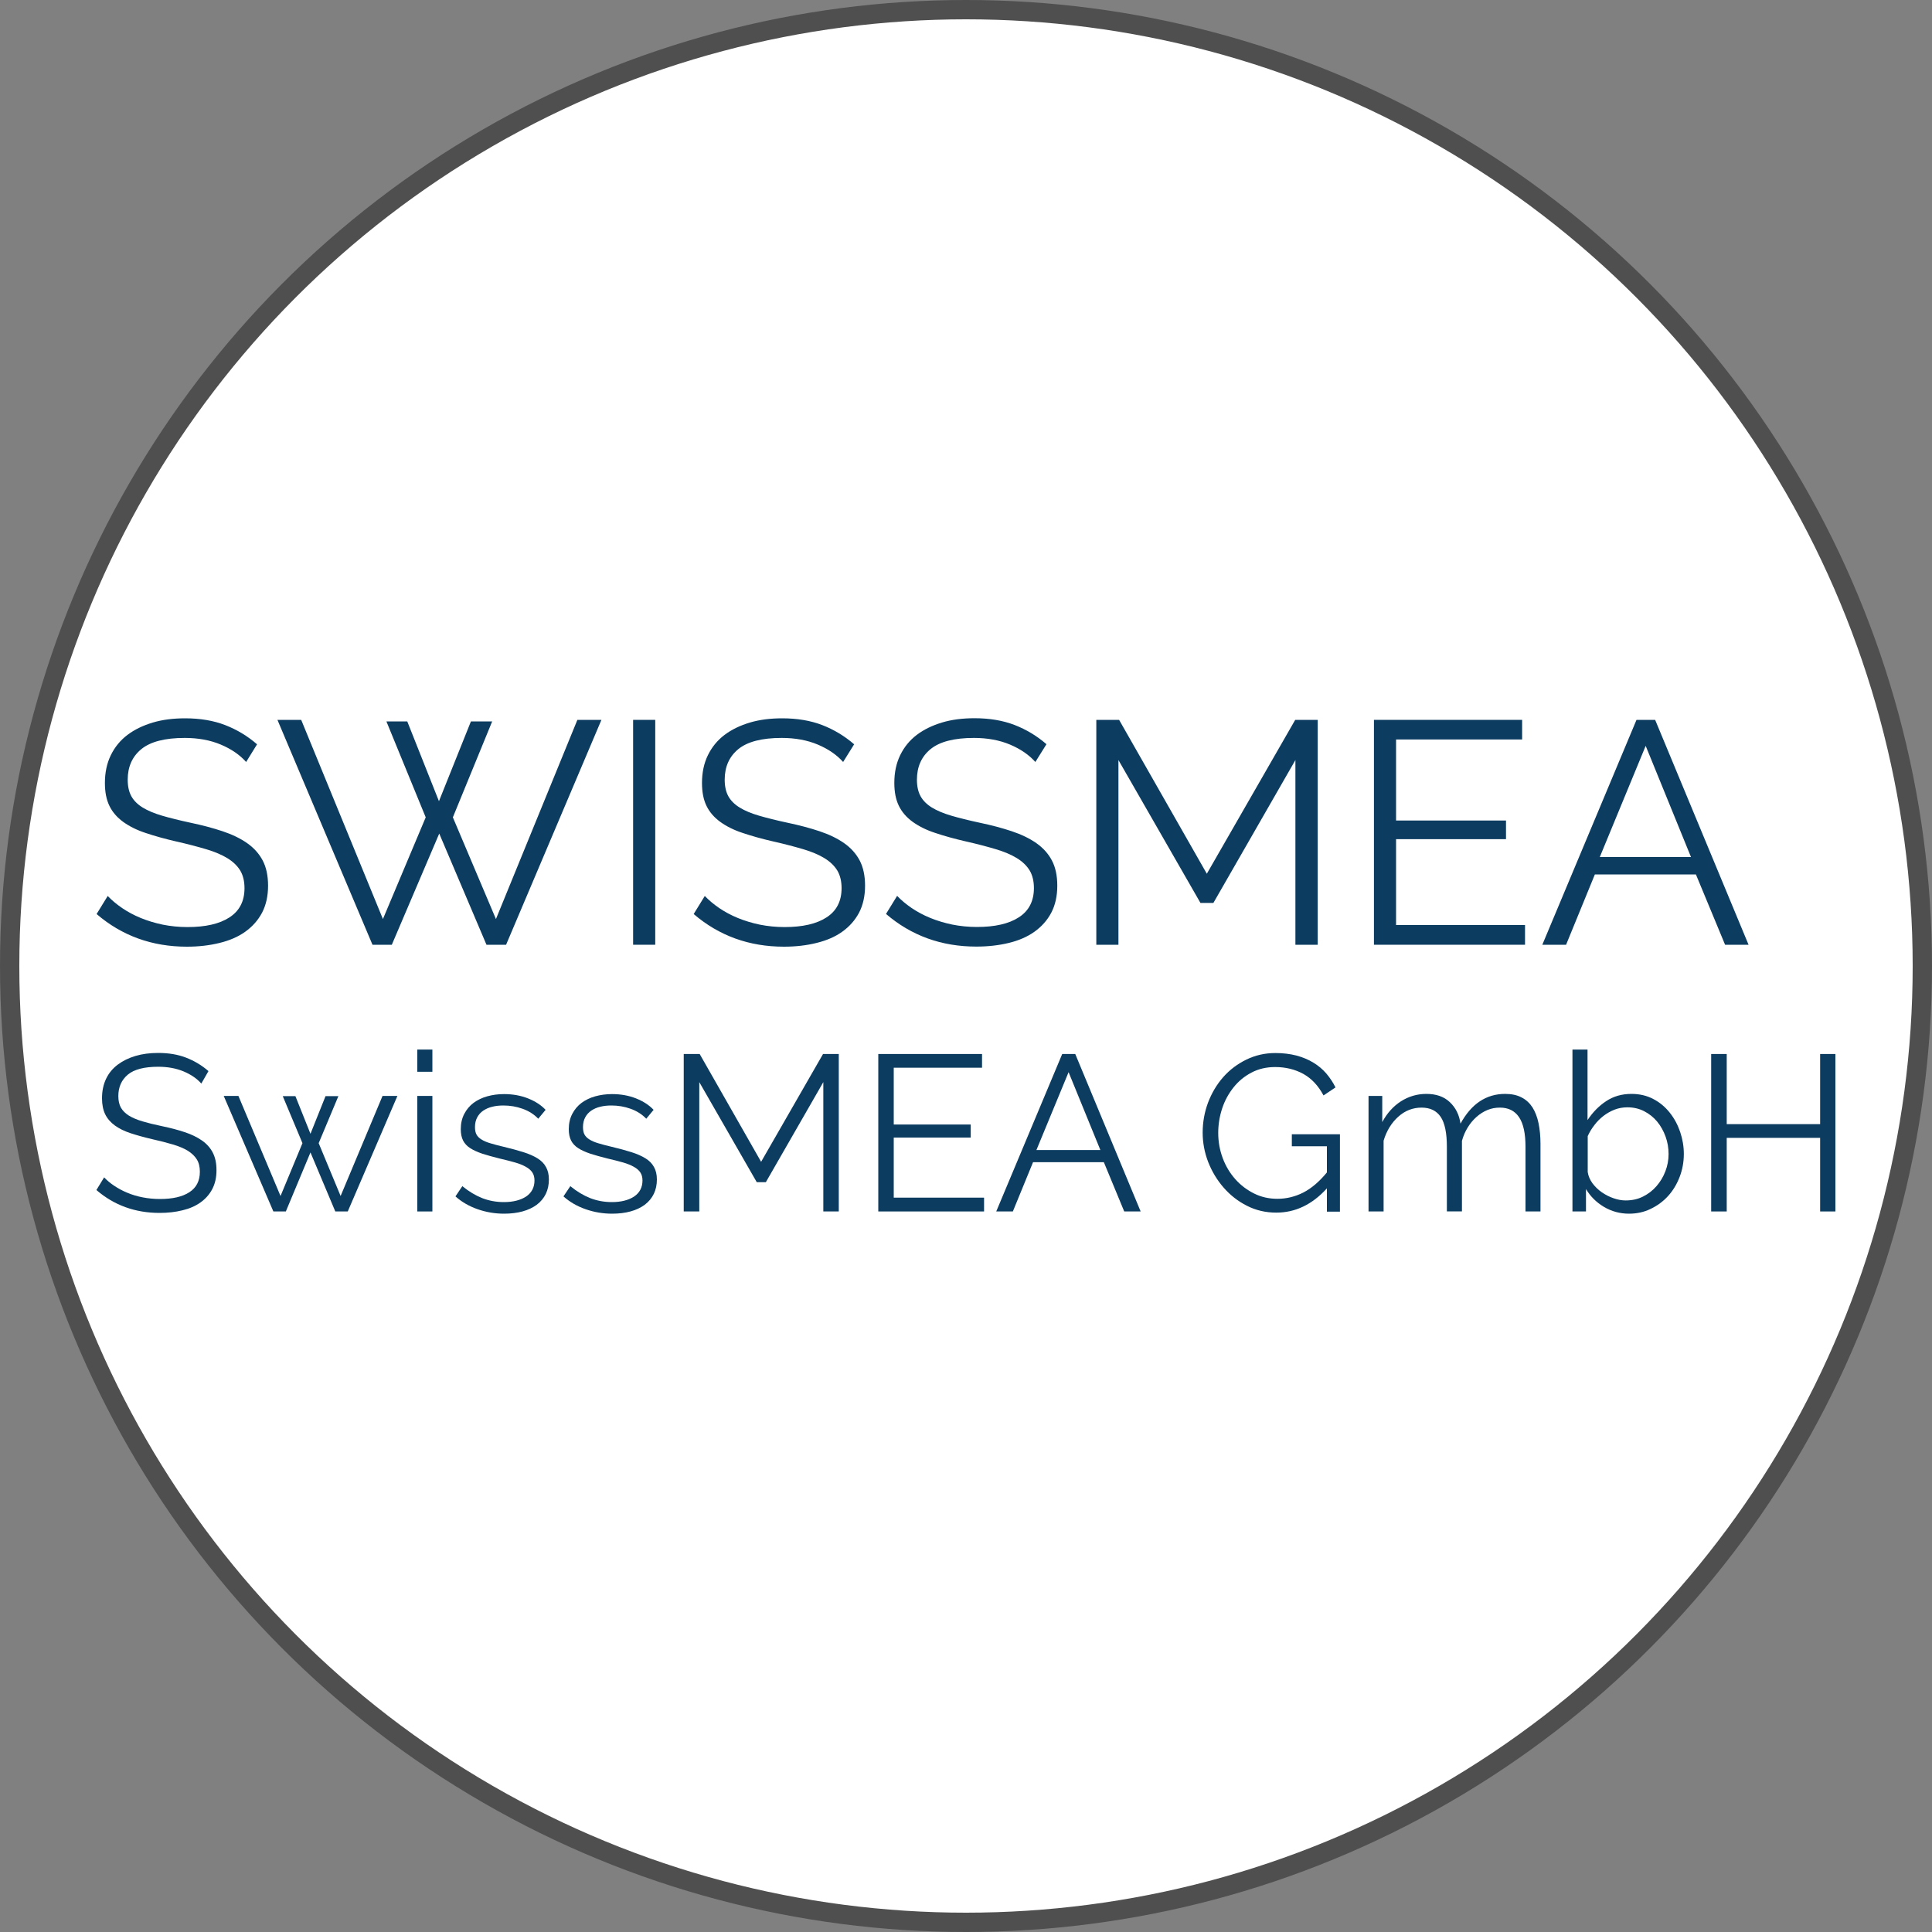 <?xml version="1.0" encoding="utf-8"?>
<!-- Generator: Adobe Illustrator 23.0.0, SVG Export Plug-In . SVG Version: 6.00 Build 0)  -->
<svg version="1.1" id="Layer_1" xmlns="http://www.w3.org/2000/svg" xmlns:xlink="http://www.w3.org/1999/xlink" x="0px" y="0px"
	 viewBox="0 0 200 200" style="enable-background:new 0 0 200 200;" xml:space="preserve">
<rect x="0" y="0" width="200" height="200" fill="#808080" stroke="none"/>
<style type="text/css">
	.st0{fill:#002E44;}
	.st1{fill:#EEE419;}
	.st2{fill:#FDFDFD;}
	.st3{fill:#97885D;}
	.st4{fill:#212529;}
	.st5{fill:#0C3C60;}
	.st6{fill:#2F2A2A;}
	.st7{fill:#F4F5F9;}
	.st8{fill:#F5F6F9;}
	.st9{fill:#F9F4F4;}
	.st10{fill:#2F316D;}
	.st11{fill:#074FD3;}
	.st12{fill:#FFFFFF;}
	.st13{fill:#F00B16;}
	.st14{fill:#221F20;}
	.st15{fill:#FFFFFF;stroke:#4F4F4F;stroke-width:2;stroke-miterlimit:10;}
	.st16{display:none;}
	.st17{display:inline;}
</style>
<g class="st16">
	<g class="st17">
		<path class="st3" d="M-262.08-21.36c0-58.06,0.04-116.12-0.09-174.19c-0.01-3.59,0.87-4.43,4.44-4.43
			c72.68,0.11,145.36,0.1,218.04,0.02c2.93,0,4.51,0.82,6,3.42c19.36,33.78,38.81,67.51,58.39,101.16c1.46,2.51,0.86,4.11-0.36,6.17
			C8.02-61.77-8.27-34.33-24.49-6.84c-0.75,1.28-3.68,3.2,0.41,4.42c21.96,6.56,36.09,21.42,44.57,42.23
			c12.58,30.89,3.88,70.13-20.04,93.38c-14.81,14.39-32.61,21.16-52.64,23.45c-5.8,0.67-11.6,0.8-17.42,0.8
			c-62.66,0.02-125.33-0.03-187.99,0.11c-3.85,0.01-4.56-1.15-4.56-4.71C-262.05,94.77-262.08,36.71-262.08-21.36z M-233.65-21.18
			c0,49.12,0.05,98.23-0.1,147.35c-0.01,3.95,1.01,4.87,4.9,4.86c53.31-0.14,106.62-0.09,159.93-0.1c3.38,0,6.78,0.02,10.14-0.26
			c24.43-1.99,42.5-13.19,52.06-36.41c9.01-21.88,3.98-47.53-12.27-63.47c-11.2-10.99-24.79-16.1-40.34-16.13
			c-32.74-0.06-65.49-0.06-98.23,0.05c-2.94,0.01-4.55-0.85-6.04-3.44c-19.2-33.56-38.49-67.07-57.9-100.51
			c-1.71-2.95-1.74-5.1,0-8.04c14.16-23.96,28.16-48.02,42.2-72.06c2.33-3.99,2.31-4.02-2.15-4.03c-15.97-0.01-31.93,0.12-47.9-0.1
			c-3.68-0.05-4.42,1.05-4.41,4.53C-233.62-119.69-233.65-70.43-233.65-21.18z M-100.04-173.37c-14.34,0-28.69,0.06-43.03-0.06
			c-2.49-0.02-3.84,0.77-5.07,2.94c-14.34,25.12-28.77,50.2-43.26,75.23c-1.2,2.08-1.39,3.58-0.13,5.8
			c14.22,25.04,28.32,50.14,42.37,75.27c1.19,2.12,2.47,3.07,5.02,3.07c28.55-0.09,57.11-0.1,85.66,0c2.68,0.01,4.1-0.91,5.41-3.19
			C-38.8-39.32-24.45-64.28-10-89.19c1.33-2.3,1.31-3.93,0.01-6.23c-14.02-24.84-27.95-49.72-41.79-74.66
			c-1.34-2.41-2.77-3.41-5.63-3.38C-71.62-173.28-85.83-173.37-100.04-173.37z"/>
		<g>
		</g>
	</g>
</g>
<g>
	<circle class="st15" cx="100" cy="100" r="99"/>
	<g>
		<g>
			<path class="st5" d="M25.48,78.88c-0.66-0.74-1.53-1.34-2.62-1.8c-1.09-0.46-2.34-0.69-3.74-0.69c-2.05,0-3.55,0.39-4.49,1.16
				s-1.41,1.83-1.41,3.16c0,0.7,0.13,1.27,0.38,1.72c0.25,0.45,0.64,0.84,1.16,1.16s1.2,0.61,2.02,0.85
				c0.82,0.24,1.79,0.48,2.9,0.72c1.25,0.26,2.37,0.56,3.36,0.89c0.99,0.33,1.84,0.74,2.54,1.23c0.7,0.49,1.24,1.09,1.61,1.79
				c0.37,0.7,0.56,1.57,0.56,2.62c0,1.07-0.21,2-0.62,2.79c-0.42,0.79-1,1.44-1.74,1.97c-0.74,0.53-1.63,0.91-2.65,1.16
				C21.69,97.87,20.57,98,19.34,98c-3.6,0-6.72-1.13-9.34-3.38l1.15-1.87c0.42,0.44,0.91,0.85,1.49,1.25
				c0.58,0.39,1.22,0.74,1.93,1.03c0.71,0.29,1.47,0.52,2.28,0.69c0.81,0.16,1.66,0.25,2.56,0.25c1.86,0,3.31-0.33,4.34-1
				c1.04-0.67,1.56-1.68,1.56-3.03c0-0.72-0.15-1.33-0.44-1.82c-0.3-0.49-0.74-0.92-1.33-1.28c-0.59-0.36-1.32-0.67-2.2-0.93
				c-0.88-0.26-1.89-0.53-3.05-0.79c-1.22-0.28-2.29-0.58-3.21-0.89c-0.92-0.3-1.69-0.69-2.33-1.15c-0.63-0.46-1.11-1.01-1.42-1.65
				c-0.32-0.65-0.47-1.44-0.47-2.38c0-1.07,0.2-2.03,0.61-2.87c0.41-0.84,0.98-1.54,1.72-2.1c0.74-0.56,1.62-0.98,2.62-1.28
				s2.12-0.44,3.35-0.44c1.55,0,2.93,0.23,4.15,0.7c1.21,0.47,2.31,1.13,3.3,1.99L25.48,78.88z"/>
			<path class="st5" d="M40,74.68h2.16l3.28,8.26l3.31-8.26h2.2l-4.07,9.93l4.46,10.53l8.43-20.62h2.49L52.39,97.8h-2.03
				l-4.89-11.51L40.56,97.8h-2l-9.84-23.28h2.46l8.46,20.62l4.43-10.53L40,74.68z"/>
			<path class="st5" d="M65.54,97.8V74.52h2.29V97.8H65.54z"/>
			<path class="st5" d="M87.28,78.88c-0.66-0.74-1.53-1.34-2.62-1.8c-1.09-0.46-2.34-0.69-3.74-0.69c-2.05,0-3.55,0.39-4.49,1.16
				s-1.41,1.83-1.41,3.16c0,0.7,0.13,1.27,0.38,1.72c0.25,0.45,0.64,0.84,1.16,1.16c0.53,0.33,1.2,0.61,2.02,0.85
				c0.82,0.24,1.79,0.48,2.9,0.72c1.25,0.26,2.37,0.56,3.36,0.89c0.99,0.33,1.84,0.74,2.54,1.23c0.7,0.49,1.24,1.09,1.61,1.79
				c0.37,0.7,0.56,1.57,0.56,2.62c0,1.07-0.21,2-0.62,2.79c-0.42,0.79-1,1.44-1.74,1.97c-0.74,0.53-1.63,0.91-2.65,1.16
				C83.5,97.87,82.37,98,81.15,98c-3.6,0-6.72-1.13-9.34-3.38l1.15-1.87c0.42,0.44,0.91,0.85,1.49,1.25
				c0.58,0.39,1.22,0.74,1.93,1.03c0.71,0.29,1.47,0.52,2.28,0.69c0.81,0.16,1.66,0.25,2.56,0.25c1.86,0,3.31-0.33,4.34-1
				c1.04-0.67,1.56-1.68,1.56-3.03c0-0.72-0.15-1.33-0.44-1.82c-0.3-0.49-0.74-0.92-1.33-1.28c-0.59-0.36-1.32-0.67-2.2-0.93
				c-0.88-0.26-1.89-0.53-3.05-0.79c-1.22-0.28-2.29-0.58-3.21-0.89c-0.92-0.3-1.69-0.69-2.33-1.15c-0.63-0.46-1.11-1.01-1.42-1.65
				c-0.32-0.65-0.47-1.44-0.47-2.38c0-1.07,0.2-2.03,0.61-2.87c0.41-0.84,0.98-1.54,1.72-2.1c0.74-0.56,1.62-0.98,2.62-1.28
				c1.01-0.3,2.12-0.44,3.35-0.44c1.55,0,2.93,0.23,4.15,0.7c1.21,0.47,2.31,1.13,3.3,1.99L87.28,78.88z"/>
			<path class="st5" d="M107.18,78.88c-0.66-0.74-1.53-1.34-2.62-1.8c-1.09-0.46-2.34-0.69-3.74-0.69c-2.05,0-3.55,0.39-4.49,1.16
				s-1.41,1.83-1.41,3.16c0,0.7,0.13,1.27,0.38,1.72c0.25,0.45,0.64,0.84,1.16,1.16s1.2,0.61,2.02,0.85
				c0.82,0.24,1.79,0.48,2.9,0.72c1.25,0.26,2.37,0.56,3.36,0.89c0.99,0.33,1.84,0.74,2.54,1.23c0.7,0.49,1.24,1.09,1.61,1.79
				c0.37,0.7,0.56,1.57,0.56,2.62c0,1.07-0.21,2-0.62,2.79c-0.42,0.79-1,1.44-1.74,1.97c-0.74,0.53-1.63,0.91-2.65,1.16
				c-1.03,0.25-2.15,0.38-3.38,0.38c-3.6,0-6.72-1.13-9.34-3.38l1.15-1.87c0.42,0.44,0.91,0.85,1.49,1.25
				c0.58,0.39,1.22,0.74,1.93,1.03c0.71,0.29,1.47,0.52,2.28,0.69c0.81,0.16,1.66,0.25,2.56,0.25c1.86,0,3.31-0.33,4.34-1
				c1.04-0.67,1.56-1.68,1.56-3.03c0-0.72-0.15-1.33-0.44-1.82c-0.3-0.49-0.74-0.92-1.33-1.28c-0.59-0.36-1.32-0.67-2.2-0.93
				c-0.88-0.26-1.89-0.53-3.05-0.79c-1.22-0.28-2.29-0.58-3.21-0.89c-0.92-0.3-1.69-0.69-2.33-1.15c-0.63-0.46-1.11-1.01-1.42-1.65
				c-0.32-0.65-0.47-1.44-0.47-2.38c0-1.07,0.2-2.03,0.61-2.87c0.41-0.84,0.98-1.54,1.72-2.1c0.74-0.56,1.62-0.98,2.62-1.28
				s2.12-0.44,3.35-0.44c1.55,0,2.93,0.23,4.15,0.7c1.21,0.47,2.31,1.13,3.3,1.99L107.18,78.88z"/>
			<path class="st5" d="M134.1,97.8V78.68l-8.49,14.79h-1.34l-8.49-14.79V97.8h-2.29V74.52h2.36l9.08,15.93l9.15-15.93h2.33V97.8
				H134.1z"/>
			<path class="st5" d="M157.87,95.77v2.03h-15.64V74.52h15.34v2.03h-13.05v8.39h11.38v1.93h-11.38v8.89H157.87z"/>
			<path class="st5" d="M169.41,74.52h1.93l9.67,23.28h-2.43l-3.02-7.28h-10.46l-2.98,7.28h-2.46L169.41,74.52z M175.05,88.72
				l-4.69-11.51l-4.75,11.51H175.05z"/>
		</g>
		<g>
			<path class="st5" d="M20.84,112.17c-0.46-0.52-1.07-0.94-1.84-1.26c-0.77-0.32-1.64-0.48-2.62-0.48c-1.44,0-2.49,0.27-3.14,0.81
				s-0.99,1.28-0.99,2.22c0,0.49,0.09,0.89,0.27,1.21c0.18,0.31,0.45,0.58,0.81,0.81c0.37,0.23,0.84,0.43,1.41,0.6
				c0.57,0.17,1.25,0.34,2.03,0.5c0.87,0.18,1.66,0.39,2.35,0.62c0.7,0.23,1.29,0.52,1.78,0.86c0.49,0.34,0.87,0.76,1.12,1.25
				c0.26,0.49,0.39,1.1,0.39,1.84c0,0.75-0.15,1.4-0.44,1.95c-0.29,0.55-0.7,1.01-1.22,1.38c-0.52,0.37-1.14,0.64-1.86,0.81
				c-0.72,0.18-1.51,0.27-2.37,0.27c-2.52,0-4.71-0.79-6.54-2.37l0.8-1.31c0.29,0.31,0.64,0.6,1.04,0.87
				c0.41,0.27,0.86,0.52,1.35,0.72c0.5,0.21,1.03,0.37,1.6,0.48c0.57,0.11,1.16,0.17,1.79,0.17c1.3,0,2.32-0.23,3.04-0.7
				c0.73-0.47,1.09-1.18,1.09-2.12c0-0.5-0.1-0.93-0.31-1.27c-0.21-0.34-0.52-0.64-0.93-0.9c-0.41-0.25-0.93-0.47-1.54-0.65
				c-0.61-0.18-1.32-0.37-2.14-0.55c-0.86-0.2-1.61-0.41-2.25-0.62c-0.64-0.21-1.19-0.48-1.63-0.8c-0.44-0.32-0.78-0.71-1-1.16
				c-0.22-0.45-0.33-1.01-0.33-1.66c0-0.75,0.14-1.42,0.42-2.01c0.28-0.59,0.69-1.08,1.21-1.47c0.52-0.39,1.13-0.69,1.84-0.9
				c0.7-0.21,1.49-0.31,2.34-0.31c1.09,0,2.05,0.16,2.9,0.49c0.85,0.33,1.62,0.79,2.31,1.39L20.84,112.17z"/>
			<path class="st5" d="M39.6,113.45h1.54l-5.14,11.96h-1.29l-2.57-6.11l-2.55,6.11H28.3l-5.14-11.96h1.52l4.36,10.36l2.27-5.47
				l-2.04-4.87h1.31l1.56,3.9l1.56-3.9h1.33l-2.04,4.87l2.27,5.47L39.6,113.45z"/>
			<path class="st5" d="M43.2,110.95v-2.3h1.56v2.3H43.2z M43.2,125.41v-11.96h1.56v11.96H43.2z"/>
			<path class="st5" d="M52.18,125.64c-0.93,0-1.84-0.15-2.73-0.46c-0.89-0.31-1.65-0.75-2.3-1.33l0.71-1.06
				c0.67,0.55,1.36,0.96,2.06,1.24c0.7,0.27,1.44,0.41,2.24,0.41c0.96,0,1.73-0.2,2.31-0.58c0.57-0.39,0.86-0.95,0.86-1.66
				c0-0.34-0.08-0.62-0.23-0.84c-0.15-0.22-0.38-0.42-0.68-0.58c-0.3-0.17-0.67-0.32-1.13-0.45c-0.45-0.13-0.98-0.26-1.57-0.4
				c-0.69-0.17-1.29-0.34-1.79-0.5c-0.5-0.17-0.92-0.36-1.25-0.57c-0.33-0.21-0.58-0.48-0.74-0.79c-0.16-0.31-0.24-0.71-0.24-1.18
				c0-0.6,0.12-1.12,0.36-1.58c0.24-0.46,0.56-0.84,0.96-1.14c0.41-0.3,0.88-0.53,1.42-0.68c0.54-0.15,1.12-0.23,1.73-0.23
				c0.92,0,1.75,0.15,2.5,0.45c0.75,0.3,1.35,0.69,1.81,1.18l-0.76,0.92c-0.44-0.46-0.98-0.8-1.62-1.03
				c-0.64-0.23-1.3-0.34-1.99-0.34c-0.41,0-0.8,0.04-1.15,0.13c-0.35,0.08-0.66,0.22-0.93,0.4c-0.27,0.18-0.48,0.42-0.63,0.7
				c-0.15,0.28-0.23,0.62-0.23,1c0,0.32,0.05,0.58,0.16,0.78c0.11,0.2,0.28,0.37,0.53,0.52c0.24,0.15,0.55,0.28,0.93,0.39
				c0.38,0.12,0.83,0.23,1.37,0.36c0.77,0.18,1.44,0.37,2.02,0.55c0.58,0.18,1.07,0.4,1.46,0.64s0.69,0.54,0.88,0.9
				c0.2,0.35,0.3,0.78,0.3,1.29c0,1.1-0.42,1.98-1.26,2.62C54.74,125.32,53.6,125.64,52.18,125.64z"/>
			<path class="st5" d="M63.36,125.64c-0.93,0-1.84-0.15-2.73-0.46c-0.89-0.31-1.65-0.75-2.3-1.33l0.71-1.06
				c0.67,0.55,1.36,0.96,2.06,1.24c0.7,0.27,1.44,0.41,2.24,0.41c0.96,0,1.73-0.2,2.31-0.58c0.57-0.39,0.86-0.95,0.86-1.66
				c0-0.34-0.08-0.62-0.23-0.84c-0.15-0.22-0.38-0.42-0.68-0.58c-0.3-0.17-0.67-0.32-1.13-0.45c-0.45-0.13-0.98-0.26-1.57-0.4
				c-0.69-0.17-1.29-0.34-1.79-0.5c-0.5-0.17-0.92-0.36-1.25-0.57c-0.33-0.21-0.58-0.48-0.74-0.79c-0.16-0.31-0.24-0.71-0.24-1.18
				c0-0.6,0.12-1.12,0.36-1.58c0.24-0.46,0.56-0.84,0.96-1.14c0.41-0.3,0.88-0.53,1.42-0.68c0.54-0.15,1.12-0.23,1.73-0.23
				c0.92,0,1.75,0.15,2.5,0.45c0.75,0.3,1.35,0.69,1.81,1.18l-0.76,0.92c-0.44-0.46-0.98-0.8-1.62-1.03
				c-0.64-0.23-1.3-0.34-1.99-0.34c-0.41,0-0.8,0.04-1.15,0.13c-0.35,0.08-0.66,0.22-0.93,0.4c-0.27,0.18-0.48,0.42-0.63,0.7
				c-0.15,0.28-0.23,0.62-0.23,1c0,0.32,0.05,0.58,0.16,0.78c0.11,0.2,0.28,0.37,0.53,0.52c0.24,0.15,0.55,0.28,0.93,0.39
				c0.38,0.12,0.83,0.23,1.37,0.36c0.77,0.18,1.44,0.37,2.02,0.55c0.58,0.18,1.07,0.4,1.46,0.64c0.39,0.24,0.69,0.54,0.88,0.9
				c0.2,0.35,0.3,0.78,0.3,1.29c0,1.1-0.42,1.98-1.26,2.62C65.92,125.32,64.79,125.64,63.36,125.64z"/>
			<path class="st5" d="M85.23,125.41v-13.39l-5.95,10.36h-0.94l-5.95-10.36v13.39h-1.61v-16.3h1.65l6.36,11.16l6.41-11.16h1.63
				v16.3H85.23z"/>
			<path class="st5" d="M101.87,123.99v1.42H90.92v-16.3h10.74v1.42h-9.14v5.88h7.97v1.35h-7.97v6.22H101.87z"/>
			<path class="st5" d="M109.96,109.11h1.35l6.77,16.3h-1.7l-2.11-5.1h-7.33l-2.09,5.1h-1.72L109.96,109.11z M113.91,119.05
				l-3.29-8.06l-3.33,8.06H113.91z"/>
			<path class="st5" d="M137.35,123.03c-1.52,1.67-3.26,2.5-5.23,2.5c-1.1,0-2.12-0.24-3.04-0.71c-0.93-0.47-1.73-1.1-2.41-1.88
				c-0.68-0.78-1.21-1.66-1.6-2.65c-0.38-0.99-0.57-2-0.57-3.04c0-1.09,0.19-2.13,0.56-3.12c0.38-0.99,0.9-1.87,1.57-2.63
				c0.67-0.76,1.47-1.36,2.39-1.81c0.92-0.45,1.92-0.68,3.01-0.68c0.79,0,1.52,0.09,2.18,0.26c0.66,0.18,1.24,0.42,1.76,0.74
				c0.51,0.31,0.96,0.69,1.33,1.12c0.37,0.44,0.69,0.91,0.95,1.44l-1.24,0.83c-0.54-1.01-1.23-1.75-2.09-2.23
				c-0.86-0.47-1.83-0.71-2.92-0.71c-0.9,0-1.72,0.19-2.44,0.57c-0.73,0.38-1.35,0.89-1.86,1.53c-0.51,0.64-0.91,1.36-1.18,2.18
				c-0.27,0.82-0.41,1.66-0.41,2.54c0,0.92,0.16,1.79,0.47,2.62c0.31,0.83,0.75,1.55,1.3,2.17c0.55,0.62,1.2,1.11,1.94,1.48
				c0.74,0.37,1.55,0.55,2.42,0.55c0.93,0,1.83-0.22,2.68-0.65c0.85-0.44,1.66-1.13,2.44-2.08v-2.71h-3.63v-1.24h4.98v8.01h-1.35
				V123.03z"/>
			<path class="st5" d="M159.48,125.41h-1.56v-6.68c0-1.39-0.22-2.42-0.67-3.08c-0.44-0.66-1.1-0.99-1.98-0.99
				c-0.46,0-0.89,0.08-1.3,0.25c-0.41,0.17-0.78,0.41-1.12,0.71c-0.35,0.31-0.65,0.67-0.91,1.09c-0.26,0.42-0.46,0.88-0.6,1.39v7.3
				h-1.56v-6.68c0-1.42-0.21-2.46-0.64-3.1c-0.43-0.64-1.09-0.96-1.98-0.96c-0.9,0-1.71,0.31-2.41,0.94s-1.21,1.45-1.52,2.48v7.33
				h-1.56v-11.96h1.42v2.71c0.49-0.92,1.13-1.63,1.93-2.15c0.8-0.51,1.68-0.77,2.64-0.77c1.01,0,1.82,0.28,2.42,0.85
				c0.61,0.57,0.98,1.31,1.11,2.23c1.12-2.05,2.66-3.08,4.62-3.08c0.67,0,1.24,0.12,1.71,0.37c0.47,0.24,0.84,0.59,1.13,1.04
				c0.28,0.45,0.49,1,0.62,1.63c0.13,0.64,0.2,1.34,0.2,2.12V125.41z"/>
			<path class="st5" d="M168.64,125.64c-0.95,0-1.82-0.24-2.61-0.71c-0.79-0.47-1.4-1.09-1.85-1.84v2.32h-1.4v-16.76h1.56v7.3
				c0.54-0.81,1.18-1.47,1.93-1.96c0.75-0.5,1.62-0.75,2.62-0.75c0.84,0,1.6,0.18,2.26,0.53c0.67,0.35,1.23,0.82,1.7,1.41
				c0.47,0.59,0.83,1.26,1.08,2c0.25,0.74,0.38,1.5,0.38,2.28c0,0.84-0.15,1.64-0.44,2.39c-0.29,0.75-0.69,1.41-1.19,1.96
				c-0.51,0.56-1.11,1-1.8,1.33C170.19,125.48,169.44,125.64,168.64,125.64z M168.28,124.27c0.66,0,1.26-0.13,1.8-0.4
				c0.54-0.27,1.01-0.63,1.4-1.08s0.7-0.96,0.92-1.54c0.22-0.57,0.33-1.17,0.33-1.78c0-0.63-0.1-1.23-0.31-1.81
				c-0.21-0.58-0.5-1.1-0.87-1.55c-0.37-0.45-0.83-0.81-1.35-1.08c-0.53-0.27-1.1-0.4-1.73-0.4c-0.47,0-0.92,0.08-1.33,0.24
				s-0.8,0.38-1.15,0.65c-0.35,0.27-0.67,0.59-0.94,0.95c-0.28,0.36-0.51,0.74-0.69,1.14v3.72c0.06,0.41,0.23,0.8,0.49,1.16
				c0.27,0.36,0.59,0.67,0.96,0.93c0.38,0.26,0.78,0.47,1.22,0.62C167.46,124.19,167.88,124.27,168.28,124.27z"/>
			<path class="st5" d="M190,109.11v16.3h-1.58v-7.62h-9.67v7.62h-1.61v-16.3h1.61v7.26h9.67v-7.26H190z"/>
		</g>
	</g>
</g>
</svg>
